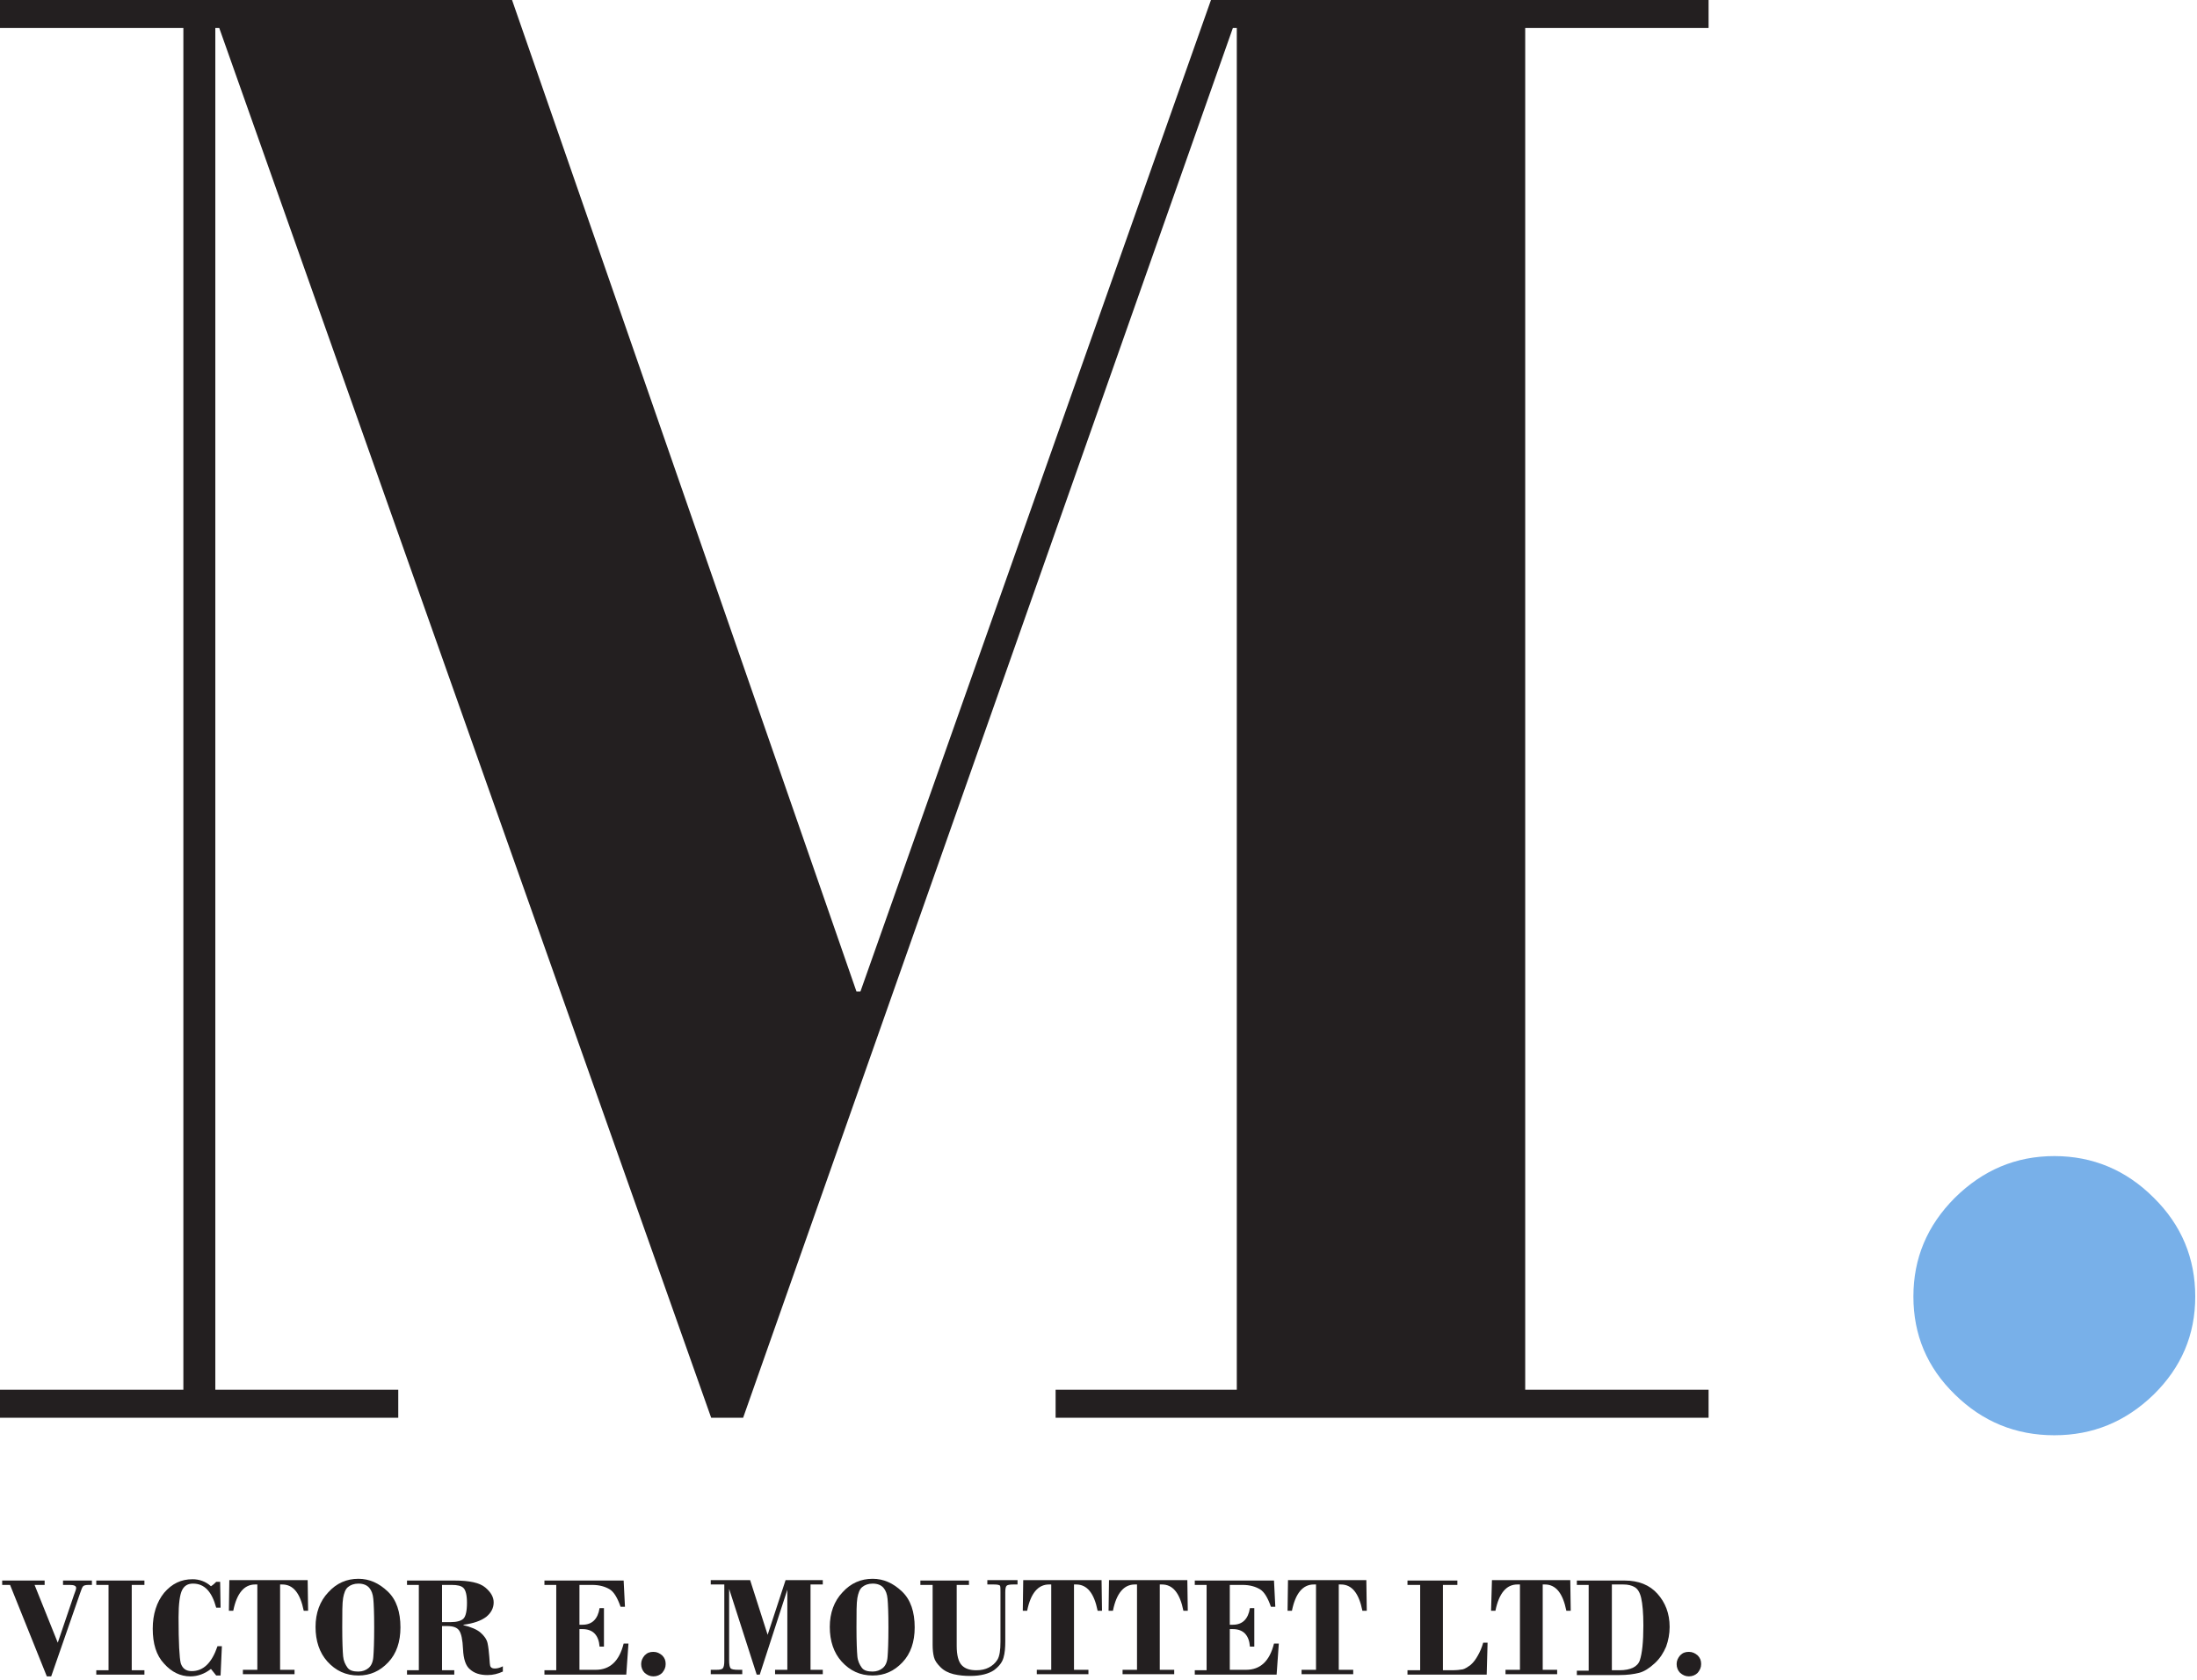 <?xml version="1.0" encoding="UTF-8"?>
<svg width="502px" height="384px" viewBox="0 0 502 384" version="1.1" xmlns="http://www.w3.org/2000/svg" xmlns:xlink="http://www.w3.org/1999/xlink">
    <title>nav_company_mouttet_icon</title>
    <g id="v2" stroke="none" stroke-width="1" fill="none" fill-rule="evenodd">
        <g id="Artboard" fill-rule="nonzero">
            <g id="nav_company_mouttet_icon" transform="translate(-0, 0)">
                <g id="Group" transform="translate(0, 0)">
                    <polyline id="Path" fill="#231F20" points="117 0 195.7 226.6 196.6 226.6 276.7 0 390.4 0 390.4 6.4 348.5 6.4 348.5 317.6 390.4 317.6 390.4 324 241.2 324 241.2 317.6 282.6 317.6 282.6 6.4 281.7 6.4 169.8 324 162.5 324 50.1 6.4 49.2 6.4 49.2 317.6 91 317.6 91 324 1.42108547e-14 324 1.42108547e-14 317.6 41.9 317.6 41.9 6.4 1.42108547e-14 6.4 1.42108547e-14 0 117 0"></polyline>
                    <path d="M446.7,273.7 C453.1,267.4 460.6,264.2 469.4,264.2 C478.2,264.2 485.8,267.4 492.1,273.7 C498.5,280 501.6,287.6 501.6,296.3 C501.6,305.1 498.4,312.5 492.1,318.7 C485.7,324.9 478.2,328 469.4,328 C460.6,328 453,324.9 446.7,318.7 C440.3,312.5 437.2,305 437.2,296.3 C437.2,287.6 440.3,280.1 446.7,273.7" id="Path" fill="#78B0E9"></path>
                </g>
                <g id="Group" transform="translate(0.5, 360.8)" fill="#231F20">
                    <path d="M12.7,14.6 L16.4,3.7 C16.7,2.9 16.9,2.4 16.9,2.1 C16.9,1.6 16.4,1.4 15.4,1.4 L13.9,1.4 L13.9,0.4 L20.5,0.4 L20.5,1.4 L19.8,1.4 C19.1,1.4 18.7,1.5 18.5,1.7 C18.3,1.9 18.1,2.4 17.8,3.3 L11.2,22.3 L10.2,22.3 L1.8,1.4 L1.42108547e-14,1.4 L1.42108547e-14,0.4 L9.7,0.4 L9.7,1.4 L7.4,1.4 L12.7,14.6 Z" id="Path"></path>
                    <polygon id="Path" points="29.6 1.4 29.6 20.9 32.5 20.9 32.5 21.9 21.5 21.9 21.5 20.9 24.3 20.9 24.3 1.4 21.5 1.4 21.5 0.4 32.5 0.4 32.5 1.4 29.6 1.4"></polygon>
                    <path d="M49.8,0.6 L49.9,6.6 L48.9,6.6 C47.9,2.9 46.2,1.1 43.6,1.1 C42.4,1.1 41.6,1.6 41.1,2.6 C40.6,3.6 40.3,5.7 40.3,8.8 C40.3,14.6 40.5,18.1 40.8,19.3 C41.2,20.5 42,21.1 43.3,21.1 C46,21.1 47.9,19.2 49.2,15.4 L50.2,15.4 L49.9,22.1 L48.9,22.1 C48.6,21.7 48.2,21.2 47.7,20.6 C46.3,21.7 44.7,22.3 43,22.3 C40.7,22.3 38.7,21.3 37,19.4 C35.2,17.5 34.4,14.8 34.4,11.4 C34.4,8.1 35.3,5.3 37,3.2 C38.8,1.1 40.9,0.1 43.5,0.1 C45,0.1 46.5,0.6 47.7,1.7 C48.2,1.4 48.6,1 48.9,0.7 L49.8,0.7 L49.8,0.6 Z" id="Path"></path>
                    <path d="M51.9,0.3 L69.8,0.3 L69.9,7.3 L68.9,7.3 C68.1,3.3 66.5,1.3 64,1.3 L63.5,1.3 L63.5,20.8 L66.8,20.8 L66.8,21.8 L55,21.8 L55,20.8 L58.3,20.8 L58.3,1.3 L57.8,1.3 C55.3,1.3 53.6,3.3 52.8,7.3 L51.8,7.3 L51.9,0.3 Z" id="Path"></path>
                    <path d="M71.6,11 C71.6,7.8 72.6,5.1 74.5,3.1 C76.4,1 78.7,-1.13686838e-13 81.4,-1.13686838e-13 C83.9,-1.13686838e-13 86.1,1 88.1,2.9 C90.1,4.8 91,7.6 91,11.1 C91,14.4 90.1,17.1 88.2,19.1 C86.3,21.1 84.1,22.1 81.4,22.1 C78.5,22.1 76.2,21 74.3,18.9 C72.5,16.9 71.6,14.2 71.6,11 Z M85,11.1 C85,7.8 84.9,5.6 84.8,4.6 C84.7,3.5 84.4,2.7 83.9,2.1 C83.4,1.5 82.6,1.1 81.4,1.1 C80.4,1.1 79.6,1.4 79,1.9 C78.4,2.4 78.1,3.3 77.9,4.4 C77.7,5.5 77.7,7.8 77.7,11.1 C77.7,14.4 77.8,16.6 77.9,17.7 C78,18.8 78.4,19.6 78.9,20.3 C79.4,21 80.3,21.2 81.4,21.2 C82.3,21.2 83.1,20.9 83.7,20.4 C84.3,19.9 84.7,19.1 84.8,17.9 C84.9,16.7 85,14.5 85,11.1 Z" id="Shape"></path>
                    <path d="M100.5,10.9 L100.5,20.9 L103.3,20.9 L103.3,21.9 L92.5,21.9 L92.5,20.9 L95.2,20.9 L95.2,1.4 L92.5,1.4 L92.5,0.4 L103.3,0.4 C106.8,0.4 109.1,0.9 110.4,2 C111.7,3.1 112.3,4.2 112.3,5.4 C112.3,6.7 111.7,7.8 110.6,8.7 C109.4,9.6 107.7,10.2 105.4,10.5 L105.4,10.6 C107.1,11 108.5,11.6 109.3,12.3 C110.1,13 110.7,13.8 110.9,14.7 C111.1,15.6 111.2,16.6 111.3,17.8 C111.4,19 111.4,19.8 111.6,20.1 C111.8,20.4 112.1,20.5 112.6,20.5 C113.2,20.5 113.8,20.3 114.4,20 L114.4,21.2 C113.3,21.7 112.2,22 110.9,22 C109.2,22 107.9,21.6 106.9,20.7 C105.9,19.9 105.4,18.3 105.3,16.1 C105.2,13.9 104.9,12.5 104.4,11.8 C103.9,11.1 103,10.8 101.6,10.8 L100.5,10.8 L100.5,10.9 Z M100.5,1.4 L100.5,9.9 L102.5,9.9 C103.9,9.9 104.9,9.6 105.4,9.1 C105.9,8.6 106.2,7.4 106.2,5.5 C106.2,3.7 105.9,2.6 105.4,2.1 C104.9,1.6 104,1.4 102.7,1.4 L100.5,1.4 L100.5,1.4 Z" id="Shape"></path>
                    <path d="M131.9,1.4 L131.9,10.5 L132.6,10.5 C134.8,10.5 136.1,9.2 136.5,6.7 L137.5,6.7 L137.5,15.5 L136.5,15.5 C136.3,12.9 135,11.5 132.6,11.5 L131.9,11.5 L131.9,20.8 L135.6,20.8 C138.9,20.8 141,18.8 142,14.8 L143.1,14.8 L142.6,21.9 L123.9,21.9 L123.9,20.9 L126.6,20.9 L126.6,1.4 L123.9,1.4 L123.9,0.4 L142,0.4 L142.3,6.4 L141.3,6.4 C140.6,4.4 139.8,3 138.8,2.4 C137.8,1.8 136.5,1.4 134.8,1.4 L131.9,1.4 L131.9,1.4 Z" id="Path"></path>
                    <path d="M146,19.5 C146,18.7 146.3,18.1 146.8,17.5 C147.4,16.9 148,16.7 148.8,16.7 C149.6,16.7 150.2,17 150.8,17.5 C151.4,18.1 151.6,18.7 151.6,19.5 C151.6,20.3 151.3,20.9 150.8,21.5 C150.3,22 149.6,22.3 148.8,22.3 C148,22.3 147.4,22 146.8,21.5 C146.3,21 146,20.3 146,19.5 Z" id="Path"></path>
                    <path d="M170.9,0.3 L174.9,12.8 L179,0.3 L187.5,0.3 L187.5,1.3 L184.7,1.3 L184.7,20.8 L187.5,20.8 L187.5,21.8 L176.6,21.8 L176.6,20.8 L179.4,20.8 L179.4,2.5 L173.1,21.9 L172.4,21.9 L166.1,2.3 L166.1,18.6 C166.1,19.5 166.2,20.1 166.4,20.4 C166.6,20.7 167.2,20.8 168.3,20.8 L169.1,20.8 L169.1,21.8 L161.9,21.8 L161.9,20.8 L163.2,20.8 C164,20.8 164.5,20.7 164.7,20.4 C164.9,20.1 165,19.6 165,18.7 L165,1.3 L161.9,1.3 L161.9,0.3 L170.9,0.3 L170.9,0.3 Z" id="Path"></path>
                    <path d="M189.1,11 C189.1,7.8 190.1,5.1 192,3.1 C193.9,1 196.2,-1.13686838e-13 198.9,-1.13686838e-13 C201.4,-1.13686838e-13 203.6,1 205.6,2.9 C207.6,4.8 208.5,7.6 208.5,11.1 C208.5,14.4 207.6,17.1 205.7,19.1 C203.8,21.1 201.6,22.1 198.9,22.1 C196,22.1 193.7,21 191.8,18.9 C190,16.9 189.1,14.2 189.1,11 Z M202.5,11.1 C202.5,7.8 202.4,5.6 202.3,4.6 C202.2,3.5 201.9,2.7 201.4,2.1 C200.9,1.5 200.1,1.1 198.9,1.1 C197.9,1.1 197.1,1.4 196.5,1.9 C195.9,2.4 195.6,3.3 195.4,4.4 C195.2,5.5 195.2,7.8 195.2,11.1 C195.2,14.4 195.3,16.6 195.4,17.7 C195.5,18.8 195.9,19.6 196.4,20.3 C196.9,21 197.8,21.2 198.9,21.2 C199.8,21.2 200.6,20.9 201.2,20.4 C201.8,19.9 202.2,19.1 202.3,17.9 C202.4,16.7 202.5,14.5 202.5,11.1 Z" id="Shape"></path>
                    <path d="M218.1,1.4 L218.1,15.3 C218.1,17.5 218.5,19 219.3,19.8 C220.1,20.6 221.2,20.9 222.6,20.9 C223.7,20.9 224.6,20.7 225.4,20.3 C226.2,19.9 226.9,19.3 227.4,18.5 C227.9,17.7 228.1,16.3 228.1,14.4 L228.1,3 C228.1,2.3 228.1,1.8 228,1.6 C227.9,1.4 227.4,1.3 226.6,1.3 L225.1,1.3 L225.1,0.3 L232,0.3 L232,1.3 L231,1.3 C230.2,1.3 229.7,1.4 229.5,1.6 C229.3,1.8 229.2,2.3 229.2,3.1 L229.2,14.3 C229.2,15.7 229.1,17 228.8,18 C228.5,19.1 227.8,20 226.6,20.9 C225.4,21.7 223.6,22.2 221.2,22.2 C219.9,22.2 218.7,22.1 217.4,21.8 C216.2,21.5 215.2,21 214.4,20.2 C213.6,19.4 213.1,18.7 212.9,17.9 C212.7,17.1 212.6,16.2 212.6,15.1 L212.6,1.4 L209.8,1.4 L209.8,0.4 L220.9,0.4 L220.9,1.4 L218.1,1.4 L218.1,1.4 Z" id="Path"></path>
                    <path d="M233.3,0.3 L251.2,0.3 L251.3,7.3 L250.3,7.3 C249.5,3.3 247.9,1.3 245.4,1.3 L244.9,1.3 L244.9,20.8 L248.2,20.8 L248.2,21.8 L236.4,21.8 L236.4,20.8 L239.7,20.8 L239.7,1.3 L239.2,1.3 C236.7,1.3 235,3.3 234.2,7.3 L233.2,7.3 L233.3,0.3 Z" id="Path"></path>
                    <path d="M252.9,0.3 L270.8,0.3 L270.9,7.3 L269.9,7.3 C269.1,3.3 267.5,1.3 265,1.3 L264.5,1.3 L264.5,20.8 L267.8,20.8 L267.8,21.8 L256,21.8 L256,20.8 L259.3,20.8 L259.3,1.3 L258.8,1.3 C256.3,1.3 254.6,3.3 253.8,7.3 L252.8,7.3 L252.9,0.3 Z" id="Path"></path>
                    <path d="M280.5,1.4 L280.5,10.5 L281.2,10.5 C283.4,10.5 284.7,9.2 285.1,6.7 L286.1,6.7 L286.1,15.5 L285.1,15.5 C284.9,12.9 283.6,11.5 281.2,11.5 L280.5,11.5 L280.5,20.8 L284.2,20.8 C287.5,20.8 289.6,18.8 290.6,14.8 L291.7,14.8 L291.2,21.9 L272.5,21.9 L272.5,20.9 L275.2,20.9 L275.2,1.4 L272.5,1.4 L272.5,0.4 L290.6,0.4 L290.9,6.4 L289.9,6.4 C289.2,4.4 288.4,3 287.4,2.4 C286.4,1.8 285.1,1.4 283.4,1.4 L280.5,1.4 L280.5,1.4 Z" id="Path"></path>
                    <path d="M293.8,0.3 L311.7,0.3 L311.8,7.3 L310.8,7.3 C310,3.3 308.4,1.3 305.9,1.3 L305.4,1.3 L305.4,20.8 L308.7,20.8 L308.7,21.8 L296.9,21.8 L296.9,20.8 L300.2,20.8 L300.2,1.3 L299.7,1.3 C297.2,1.3 295.5,3.3 294.7,7.3 L293.7,7.3 L293.8,0.3 Z" id="Path"></path>
                    <path d="M339.2,21.9 L321.1,21.9 L321.1,20.9 L324,20.9 L324,1.4 L321.1,1.4 L321.1,0.4 L332.5,0.4 L332.5,1.4 L329.2,1.4 L329.2,20.9 L331.2,20.9 C332.3,20.9 333.2,20.8 333.7,20.7 C334.2,20.6 334.8,20.2 335.5,19.7 C336.2,19.1 336.7,18.4 337.2,17.5 C337.7,16.6 338.1,15.7 338.4,14.6 L339.4,14.6 L339.2,21.9 Z" id="Path"></path>
                    <path d="M340.4,0.3 L358.3,0.3 L358.4,7.3 L357.4,7.3 C356.6,3.3 355,1.3 352.5,1.3 L352,1.3 L352,20.8 L355.3,20.8 L355.3,21.8 L343.5,21.8 L343.5,20.8 L346.8,20.8 L346.8,1.3 L346.2,1.3 C343.7,1.3 342,3.3 341.2,7.3 L340.2,7.3 L340.4,0.3 Z" id="Path"></path>
                    <path d="M362.5,20.9 L362.5,1.4 L359.8,1.4 L359.8,0.4 L370.7,0.4 C373.9,0.4 376.4,1.4 378.2,3.4 C380,5.4 381,7.9 381,11 C381,12.6 380.7,14.1 380.2,15.5 C379.6,16.9 378.8,18.2 377.6,19.3 C376.4,20.4 375.2,21.2 374,21.5 C372.8,21.8 371.3,22 369.5,22 L359.8,22 L359.8,21 L362.5,21 L362.5,20.9 Z M367.8,1.4 L367.8,20.9 L369.5,20.9 C372.1,20.9 373.7,20.1 374.2,18.6 C374.7,17.1 375,14.5 375,10.7 C375,7.8 374.8,5.7 374.5,4.4 C374.2,3.1 373.7,2.3 373,1.9 C372.3,1.5 371.5,1.3 370.4,1.3 L367.8,1.3 L367.8,1.4 Z" id="Shape"></path>
                    <path d="M382.6,19.5 C382.6,18.7 382.9,18.1 383.4,17.5 C384,16.9 384.6,16.7 385.4,16.7 C386.2,16.7 386.8,17 387.4,17.5 C388,18.1 388.2,18.7 388.2,19.5 C388.2,20.3 387.9,20.9 387.4,21.5 C386.9,22 386.2,22.3 385.4,22.3 C384.6,22.3 384,22 383.4,21.5 C382.9,21 382.6,20.3 382.6,19.5 Z" id="Path"></path>
                </g>
            </g>
        </g>
    </g>
</svg>